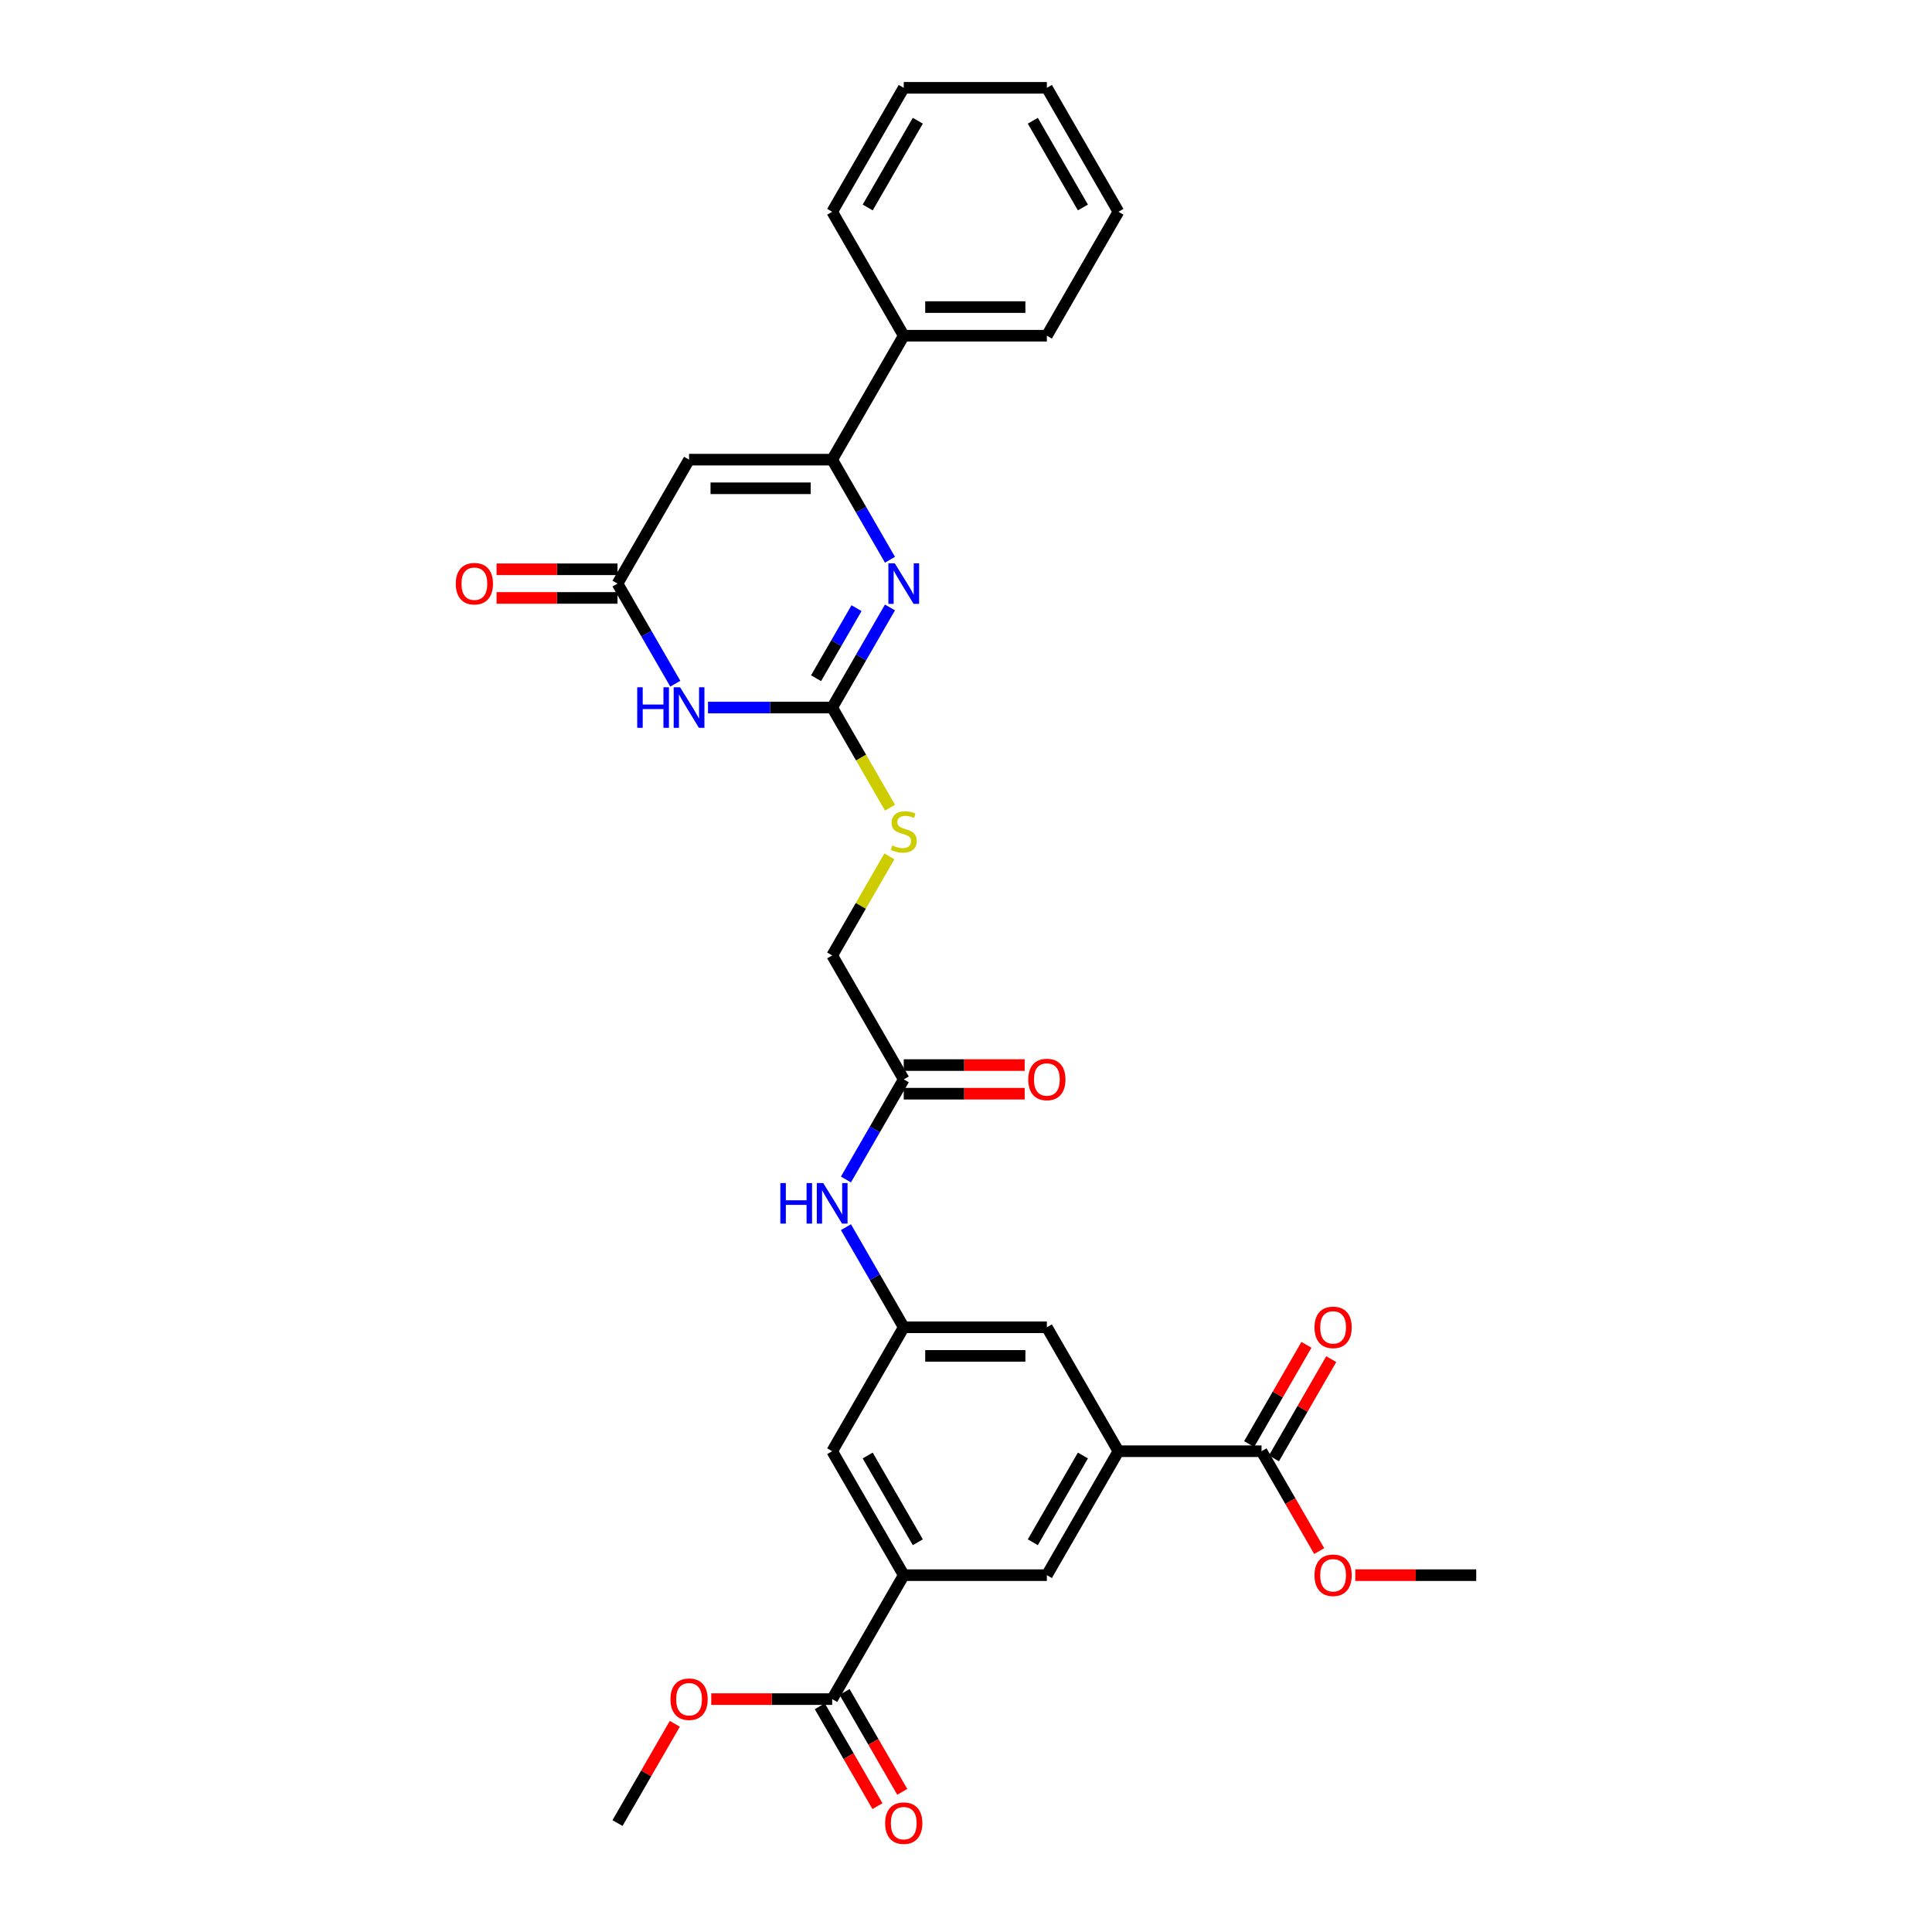 <?xml version='1.0' encoding='iso-8859-1'?>
<svg version='1.1' baseProfile='full'
              xmlns='http://www.w3.org/2000/svg'
                      xmlns:rdkit='http://www.rdkit.org/xml'
                      xmlns:xlink='http://www.w3.org/1999/xlink'
                  xml:space='preserve'
width='1000px' height='1000px' viewBox='0 0 1000 1000'>
<!-- END OF HEADER -->
<rect style='opacity:1.0;fill:#FFFFFF;stroke:none' width='1000' height='1000' x='0' y='0'> </rect>
<path class='bond-0' d='M 460.65,314.412 L 445.693,340.319' style='fill:none;fill-rule:evenodd;stroke:#0000FF;stroke-width:6px;stroke-linecap:butt;stroke-linejoin:miter;stroke-opacity:1' />
<path class='bond-0' d='M 445.693,340.319 L 430.736,366.225' style='fill:none;fill-rule:evenodd;stroke:#000000;stroke-width:6px;stroke-linecap:butt;stroke-linejoin:miter;stroke-opacity:1' />
<path class='bond-0' d='M 443.332,314.776 L 432.863,332.911' style='fill:none;fill-rule:evenodd;stroke:#0000FF;stroke-width:6px;stroke-linecap:butt;stroke-linejoin:miter;stroke-opacity:1' />
<path class='bond-0' d='M 432.863,332.911 L 422.393,351.045' style='fill:none;fill-rule:evenodd;stroke:#000000;stroke-width:6px;stroke-linecap:butt;stroke-linejoin:miter;stroke-opacity:1' />
<path class='bond-2' d='M 460.65,289.729 L 445.693,263.823' style='fill:none;fill-rule:evenodd;stroke:#0000FF;stroke-width:6px;stroke-linecap:butt;stroke-linejoin:miter;stroke-opacity:1' />
<path class='bond-2' d='M 445.693,263.823 L 430.736,237.917' style='fill:none;fill-rule:evenodd;stroke:#000000;stroke-width:6px;stroke-linecap:butt;stroke-linejoin:miter;stroke-opacity:1' />
<path class='bond-1' d='M 430.736,366.225 L 398.601,366.225' style='fill:none;fill-rule:evenodd;stroke:#000000;stroke-width:6px;stroke-linecap:butt;stroke-linejoin:miter;stroke-opacity:1' />
<path class='bond-1' d='M 398.601,366.225 L 366.466,366.225' style='fill:none;fill-rule:evenodd;stroke:#0000FF;stroke-width:6px;stroke-linecap:butt;stroke-linejoin:miter;stroke-opacity:1' />
<path class='bond-13' d='M 430.736,366.225 L 445.702,392.146' style='fill:none;fill-rule:evenodd;stroke:#000000;stroke-width:6px;stroke-linecap:butt;stroke-linejoin:miter;stroke-opacity:1' />
<path class='bond-13' d='M 445.702,392.146 L 460.667,418.067' style='fill:none;fill-rule:evenodd;stroke:#CCCC00;stroke-width:6px;stroke-linecap:butt;stroke-linejoin:miter;stroke-opacity:1' />
<path class='bond-31' d='M 349.532,353.883 L 334.575,327.977' style='fill:none;fill-rule:evenodd;stroke:#0000FF;stroke-width:6px;stroke-linecap:butt;stroke-linejoin:miter;stroke-opacity:1' />
<path class='bond-31' d='M 334.575,327.977 L 319.618,302.071' style='fill:none;fill-rule:evenodd;stroke:#000000;stroke-width:6px;stroke-linecap:butt;stroke-linejoin:miter;stroke-opacity:1' />
<path class='bond-3' d='M 430.736,237.917 L 356.658,237.917' style='fill:none;fill-rule:evenodd;stroke:#000000;stroke-width:6px;stroke-linecap:butt;stroke-linejoin:miter;stroke-opacity:1' />
<path class='bond-3' d='M 419.625,252.732 L 367.769,252.732' style='fill:none;fill-rule:evenodd;stroke:#000000;stroke-width:6px;stroke-linecap:butt;stroke-linejoin:miter;stroke-opacity:1' />
<path class='bond-16' d='M 430.736,237.917 L 467.776,173.763' style='fill:none;fill-rule:evenodd;stroke:#000000;stroke-width:6px;stroke-linecap:butt;stroke-linejoin:miter;stroke-opacity:1' />
<path class='bond-4' d='M 356.658,237.917 L 319.618,302.071' style='fill:none;fill-rule:evenodd;stroke:#000000;stroke-width:6px;stroke-linecap:butt;stroke-linejoin:miter;stroke-opacity:1' />
<path class='bond-17' d='M 319.618,294.663 L 288.32,294.663' style='fill:none;fill-rule:evenodd;stroke:#000000;stroke-width:6px;stroke-linecap:butt;stroke-linejoin:miter;stroke-opacity:1' />
<path class='bond-17' d='M 288.32,294.663 L 257.022,294.663' style='fill:none;fill-rule:evenodd;stroke:#FF0000;stroke-width:6px;stroke-linecap:butt;stroke-linejoin:miter;stroke-opacity:1' />
<path class='bond-17' d='M 319.618,309.479 L 288.32,309.479' style='fill:none;fill-rule:evenodd;stroke:#000000;stroke-width:6px;stroke-linecap:butt;stroke-linejoin:miter;stroke-opacity:1' />
<path class='bond-17' d='M 288.32,309.479 L 257.022,309.479' style='fill:none;fill-rule:evenodd;stroke:#FF0000;stroke-width:6px;stroke-linecap:butt;stroke-linejoin:miter;stroke-opacity:1' />
<path class='bond-5' d='M 467.776,815.303 L 430.736,751.149' style='fill:none;fill-rule:evenodd;stroke:#000000;stroke-width:6px;stroke-linecap:butt;stroke-linejoin:miter;stroke-opacity:1' />
<path class='bond-5' d='M 475.051,798.272 L 449.123,753.364' style='fill:none;fill-rule:evenodd;stroke:#000000;stroke-width:6px;stroke-linecap:butt;stroke-linejoin:miter;stroke-opacity:1' />
<path class='bond-8' d='M 467.776,815.303 L 430.736,879.457' style='fill:none;fill-rule:evenodd;stroke:#000000;stroke-width:6px;stroke-linecap:butt;stroke-linejoin:miter;stroke-opacity:1' />
<path class='bond-33' d='M 467.776,815.303 L 541.854,815.303' style='fill:none;fill-rule:evenodd;stroke:#000000;stroke-width:6px;stroke-linecap:butt;stroke-linejoin:miter;stroke-opacity:1' />
<path class='bond-6' d='M 578.894,751.149 L 541.854,686.995' style='fill:none;fill-rule:evenodd;stroke:#000000;stroke-width:6px;stroke-linecap:butt;stroke-linejoin:miter;stroke-opacity:1' />
<path class='bond-7' d='M 578.894,751.149 L 652.973,751.149' style='fill:none;fill-rule:evenodd;stroke:#000000;stroke-width:6px;stroke-linecap:butt;stroke-linejoin:miter;stroke-opacity:1' />
<path class='bond-10' d='M 578.894,751.149 L 541.854,815.303' style='fill:none;fill-rule:evenodd;stroke:#000000;stroke-width:6px;stroke-linecap:butt;stroke-linejoin:miter;stroke-opacity:1' />
<path class='bond-10' d='M 560.507,753.364 L 534.58,798.272' style='fill:none;fill-rule:evenodd;stroke:#000000;stroke-width:6px;stroke-linecap:butt;stroke-linejoin:miter;stroke-opacity:1' />
<path class='bond-18' d='M 659.388,754.853 L 674.217,729.169' style='fill:none;fill-rule:evenodd;stroke:#000000;stroke-width:6px;stroke-linecap:butt;stroke-linejoin:miter;stroke-opacity:1' />
<path class='bond-18' d='M 674.217,729.169 L 689.045,703.485' style='fill:none;fill-rule:evenodd;stroke:#FF0000;stroke-width:6px;stroke-linecap:butt;stroke-linejoin:miter;stroke-opacity:1' />
<path class='bond-18' d='M 646.557,747.445 L 661.386,721.761' style='fill:none;fill-rule:evenodd;stroke:#000000;stroke-width:6px;stroke-linecap:butt;stroke-linejoin:miter;stroke-opacity:1' />
<path class='bond-18' d='M 661.386,721.761 L 676.215,696.077' style='fill:none;fill-rule:evenodd;stroke:#FF0000;stroke-width:6px;stroke-linecap:butt;stroke-linejoin:miter;stroke-opacity:1' />
<path class='bond-22' d='M 652.973,751.149 L 667.895,776.996' style='fill:none;fill-rule:evenodd;stroke:#000000;stroke-width:6px;stroke-linecap:butt;stroke-linejoin:miter;stroke-opacity:1' />
<path class='bond-22' d='M 667.895,776.996 L 682.818,802.843' style='fill:none;fill-rule:evenodd;stroke:#FF0000;stroke-width:6px;stroke-linecap:butt;stroke-linejoin:miter;stroke-opacity:1' />
<path class='bond-19' d='M 424.321,883.161 L 439.244,909.008' style='fill:none;fill-rule:evenodd;stroke:#000000;stroke-width:6px;stroke-linecap:butt;stroke-linejoin:miter;stroke-opacity:1' />
<path class='bond-19' d='M 439.244,909.008 L 454.167,934.855' style='fill:none;fill-rule:evenodd;stroke:#FF0000;stroke-width:6px;stroke-linecap:butt;stroke-linejoin:miter;stroke-opacity:1' />
<path class='bond-19' d='M 437.152,875.753 L 452.075,901.6' style='fill:none;fill-rule:evenodd;stroke:#000000;stroke-width:6px;stroke-linecap:butt;stroke-linejoin:miter;stroke-opacity:1' />
<path class='bond-19' d='M 452.075,901.6 L 466.997,927.447' style='fill:none;fill-rule:evenodd;stroke:#FF0000;stroke-width:6px;stroke-linecap:butt;stroke-linejoin:miter;stroke-opacity:1' />
<path class='bond-23' d='M 430.736,879.457 L 399.438,879.457' style='fill:none;fill-rule:evenodd;stroke:#000000;stroke-width:6px;stroke-linecap:butt;stroke-linejoin:miter;stroke-opacity:1' />
<path class='bond-23' d='M 399.438,879.457 L 368.14,879.457' style='fill:none;fill-rule:evenodd;stroke:#FF0000;stroke-width:6px;stroke-linecap:butt;stroke-linejoin:miter;stroke-opacity:1' />
<path class='bond-9' d='M 467.776,686.995 L 452.819,661.089' style='fill:none;fill-rule:evenodd;stroke:#000000;stroke-width:6px;stroke-linecap:butt;stroke-linejoin:miter;stroke-opacity:1' />
<path class='bond-9' d='M 452.819,661.089 L 437.862,635.183' style='fill:none;fill-rule:evenodd;stroke:#0000FF;stroke-width:6px;stroke-linecap:butt;stroke-linejoin:miter;stroke-opacity:1' />
<path class='bond-14' d='M 467.776,686.995 L 430.736,751.149' style='fill:none;fill-rule:evenodd;stroke:#000000;stroke-width:6px;stroke-linecap:butt;stroke-linejoin:miter;stroke-opacity:1' />
<path class='bond-15' d='M 467.776,686.995 L 541.854,686.995' style='fill:none;fill-rule:evenodd;stroke:#000000;stroke-width:6px;stroke-linecap:butt;stroke-linejoin:miter;stroke-opacity:1' />
<path class='bond-15' d='M 478.888,701.811 L 530.743,701.811' style='fill:none;fill-rule:evenodd;stroke:#000000;stroke-width:6px;stroke-linecap:butt;stroke-linejoin:miter;stroke-opacity:1' />
<path class='bond-11' d='M 467.776,558.687 L 430.736,494.533' style='fill:none;fill-rule:evenodd;stroke:#000000;stroke-width:6px;stroke-linecap:butt;stroke-linejoin:miter;stroke-opacity:1' />
<path class='bond-12' d='M 467.776,558.687 L 452.819,584.593' style='fill:none;fill-rule:evenodd;stroke:#000000;stroke-width:6px;stroke-linecap:butt;stroke-linejoin:miter;stroke-opacity:1' />
<path class='bond-12' d='M 452.819,584.593 L 437.862,610.5' style='fill:none;fill-rule:evenodd;stroke:#0000FF;stroke-width:6px;stroke-linecap:butt;stroke-linejoin:miter;stroke-opacity:1' />
<path class='bond-20' d='M 467.776,566.095 L 499.074,566.095' style='fill:none;fill-rule:evenodd;stroke:#000000;stroke-width:6px;stroke-linecap:butt;stroke-linejoin:miter;stroke-opacity:1' />
<path class='bond-20' d='M 499.074,566.095 L 530.372,566.095' style='fill:none;fill-rule:evenodd;stroke:#FF0000;stroke-width:6px;stroke-linecap:butt;stroke-linejoin:miter;stroke-opacity:1' />
<path class='bond-20' d='M 467.776,551.279 L 499.074,551.279' style='fill:none;fill-rule:evenodd;stroke:#000000;stroke-width:6px;stroke-linecap:butt;stroke-linejoin:miter;stroke-opacity:1' />
<path class='bond-20' d='M 499.074,551.279 L 530.372,551.279' style='fill:none;fill-rule:evenodd;stroke:#FF0000;stroke-width:6px;stroke-linecap:butt;stroke-linejoin:miter;stroke-opacity:1' />
<path class='bond-21' d='M 460.342,443.254 L 445.539,468.893' style='fill:none;fill-rule:evenodd;stroke:#CCCC00;stroke-width:6px;stroke-linecap:butt;stroke-linejoin:miter;stroke-opacity:1' />
<path class='bond-21' d='M 445.539,468.893 L 430.736,494.533' style='fill:none;fill-rule:evenodd;stroke:#000000;stroke-width:6px;stroke-linecap:butt;stroke-linejoin:miter;stroke-opacity:1' />
<path class='bond-24' d='M 467.776,173.763 L 541.854,173.763' style='fill:none;fill-rule:evenodd;stroke:#000000;stroke-width:6px;stroke-linecap:butt;stroke-linejoin:miter;stroke-opacity:1' />
<path class='bond-24' d='M 478.888,158.947 L 530.743,158.947' style='fill:none;fill-rule:evenodd;stroke:#000000;stroke-width:6px;stroke-linecap:butt;stroke-linejoin:miter;stroke-opacity:1' />
<path class='bond-25' d='M 467.776,173.763 L 430.736,109.609' style='fill:none;fill-rule:evenodd;stroke:#000000;stroke-width:6px;stroke-linecap:butt;stroke-linejoin:miter;stroke-opacity:1' />
<path class='bond-27' d='M 701.494,815.303 L 732.792,815.303' style='fill:none;fill-rule:evenodd;stroke:#FF0000;stroke-width:6px;stroke-linecap:butt;stroke-linejoin:miter;stroke-opacity:1' />
<path class='bond-27' d='M 732.792,815.303 L 764.091,815.303' style='fill:none;fill-rule:evenodd;stroke:#000000;stroke-width:6px;stroke-linecap:butt;stroke-linejoin:miter;stroke-opacity:1' />
<path class='bond-26' d='M 349.276,892.243 L 334.447,917.927' style='fill:none;fill-rule:evenodd;stroke:#FF0000;stroke-width:6px;stroke-linecap:butt;stroke-linejoin:miter;stroke-opacity:1' />
<path class='bond-26' d='M 334.447,917.927 L 319.618,943.611' style='fill:none;fill-rule:evenodd;stroke:#000000;stroke-width:6px;stroke-linecap:butt;stroke-linejoin:miter;stroke-opacity:1' />
<path class='bond-29' d='M 541.854,173.763 L 578.894,109.609' style='fill:none;fill-rule:evenodd;stroke:#000000;stroke-width:6px;stroke-linecap:butt;stroke-linejoin:miter;stroke-opacity:1' />
<path class='bond-28' d='M 430.736,109.609 L 467.776,45.455' style='fill:none;fill-rule:evenodd;stroke:#000000;stroke-width:6px;stroke-linecap:butt;stroke-linejoin:miter;stroke-opacity:1' />
<path class='bond-28' d='M 449.123,107.393 L 475.051,62.486' style='fill:none;fill-rule:evenodd;stroke:#000000;stroke-width:6px;stroke-linecap:butt;stroke-linejoin:miter;stroke-opacity:1' />
<path class='bond-30' d='M 467.776,45.455 L 541.854,45.455' style='fill:none;fill-rule:evenodd;stroke:#000000;stroke-width:6px;stroke-linecap:butt;stroke-linejoin:miter;stroke-opacity:1' />
<path class='bond-32' d='M 578.894,109.609 L 541.854,45.455' style='fill:none;fill-rule:evenodd;stroke:#000000;stroke-width:6px;stroke-linecap:butt;stroke-linejoin:miter;stroke-opacity:1' />
<path class='bond-32' d='M 560.507,107.393 L 534.58,62.486' style='fill:none;fill-rule:evenodd;stroke:#000000;stroke-width:6px;stroke-linecap:butt;stroke-linejoin:miter;stroke-opacity:1' />
<path  class='atom-0' d='M 463.138 291.581
L 470.013 302.693
Q 470.694 303.789, 471.791 305.775
Q 472.887 307.76, 472.946 307.879
L 472.946 291.581
L 475.732 291.581
L 475.732 312.56
L 472.858 312.56
L 465.479 300.411
Q 464.62 298.989, 463.701 297.359
Q 462.812 295.73, 462.546 295.226
L 462.546 312.56
L 459.82 312.56
L 459.82 291.581
L 463.138 291.581
' fill='#0000FF'/>
<path  class='atom-2' d='M 329.826 355.735
L 332.671 355.735
L 332.671 364.654
L 343.398 364.654
L 343.398 355.735
L 346.242 355.735
L 346.242 376.714
L 343.398 376.714
L 343.398 367.025
L 332.671 367.025
L 332.671 376.714
L 329.826 376.714
L 329.826 355.735
' fill='#0000FF'/>
<path  class='atom-2' d='M 352.02 355.735
L 358.895 366.847
Q 359.576 367.943, 360.673 369.929
Q 361.769 371.914, 361.828 372.033
L 361.828 355.735
L 364.614 355.735
L 364.614 376.714
L 361.739 376.714
L 354.361 364.565
Q 353.502 363.143, 352.583 361.513
Q 351.694 359.884, 351.428 359.38
L 351.428 376.714
L 348.702 376.714
L 348.702 355.735
L 352.02 355.735
' fill='#0000FF'/>
<path  class='atom-13' d='M 403.905 612.352
L 406.75 612.352
L 406.75 621.271
L 417.476 621.271
L 417.476 612.352
L 420.321 612.352
L 420.321 633.331
L 417.476 633.331
L 417.476 623.641
L 406.75 623.641
L 406.75 633.331
L 403.905 633.331
L 403.905 612.352
' fill='#0000FF'/>
<path  class='atom-13' d='M 426.099 612.352
L 432.974 623.463
Q 433.655 624.56, 434.751 626.545
Q 435.848 628.53, 435.907 628.649
L 435.907 612.352
L 438.692 612.352
L 438.692 633.331
L 435.818 633.331
L 428.44 621.182
Q 427.581 619.759, 426.662 618.13
Q 425.773 616.5, 425.506 615.996
L 425.506 633.331
L 422.78 633.331
L 422.78 612.352
L 426.099 612.352
' fill='#0000FF'/>
<path  class='atom-14' d='M 461.849 437.579
Q 462.087 437.668, 463.064 438.083
Q 464.042 438.498, 465.109 438.765
Q 466.205 439.002, 467.272 439.002
Q 469.257 439.002, 470.413 438.053
Q 471.569 437.076, 471.569 435.387
Q 471.569 434.231, 470.976 433.52
Q 470.413 432.809, 469.524 432.423
Q 468.635 432.038, 467.153 431.594
Q 465.287 431.031, 464.161 430.497
Q 463.064 429.964, 462.264 428.838
Q 461.494 427.712, 461.494 425.816
Q 461.494 423.178, 463.272 421.549
Q 465.079 419.919, 468.635 419.919
Q 471.065 419.919, 473.821 421.075
L 473.139 423.356
Q 470.62 422.319, 468.724 422.319
Q 466.679 422.319, 465.553 423.178
Q 464.427 424.008, 464.457 425.46
Q 464.457 426.586, 465.02 427.268
Q 465.613 427.949, 466.442 428.334
Q 467.302 428.72, 468.724 429.164
Q 470.62 429.757, 471.746 430.349
Q 472.872 430.942, 473.672 432.157
Q 474.502 433.342, 474.502 435.387
Q 474.502 438.291, 472.546 439.861
Q 470.62 441.402, 467.391 441.402
Q 465.524 441.402, 464.101 440.987
Q 462.709 440.602, 461.049 439.92
L 461.849 437.579
' fill='#CCCC00'/>
<path  class='atom-18' d='M 235.909 302.13
Q 235.909 297.093, 238.398 294.278
Q 240.887 291.463, 245.54 291.463
Q 250.192 291.463, 252.681 294.278
Q 255.17 297.093, 255.17 302.13
Q 255.17 307.227, 252.651 310.131
Q 250.132 313.005, 245.54 313.005
Q 240.917 313.005, 238.398 310.131
Q 235.909 307.256, 235.909 302.13
M 245.54 310.634
Q 248.74 310.634, 250.458 308.501
Q 252.207 306.338, 252.207 302.13
Q 252.207 298.011, 250.458 295.937
Q 248.74 293.833, 245.54 293.833
Q 242.339 293.833, 240.591 295.907
Q 238.872 297.982, 238.872 302.13
Q 238.872 306.367, 240.591 308.501
Q 242.339 310.634, 245.54 310.634
' fill='#FF0000'/>
<path  class='atom-19' d='M 680.382 687.054
Q 680.382 682.017, 682.871 679.202
Q 685.36 676.387, 690.012 676.387
Q 694.664 676.387, 697.153 679.202
Q 699.642 682.017, 699.642 687.054
Q 699.642 692.151, 697.124 695.055
Q 694.605 697.929, 690.012 697.929
Q 685.389 697.929, 682.871 695.055
Q 680.382 692.181, 680.382 687.054
M 690.012 695.559
Q 693.212 695.559, 694.931 693.425
Q 696.679 691.262, 696.679 687.054
Q 696.679 682.936, 694.931 680.861
Q 693.212 678.758, 690.012 678.758
Q 686.812 678.758, 685.063 680.832
Q 683.345 682.906, 683.345 687.054
Q 683.345 691.292, 685.063 693.425
Q 686.812 695.559, 690.012 695.559
' fill='#FF0000'/>
<path  class='atom-20' d='M 458.146 943.671
Q 458.146 938.633, 460.635 935.818
Q 463.124 933.003, 467.776 933.003
Q 472.428 933.003, 474.917 935.818
Q 477.406 938.633, 477.406 943.671
Q 477.406 948.767, 474.887 951.671
Q 472.369 954.545, 467.776 954.545
Q 463.153 954.545, 460.635 951.671
Q 458.146 948.797, 458.146 943.671
M 467.776 952.175
Q 470.976 952.175, 472.695 950.041
Q 474.443 947.878, 474.443 943.671
Q 474.443 939.552, 472.695 937.478
Q 470.976 935.374, 467.776 935.374
Q 464.576 935.374, 462.827 937.448
Q 461.109 939.522, 461.109 943.671
Q 461.109 947.908, 462.827 950.041
Q 464.576 952.175, 467.776 952.175
' fill='#FF0000'/>
<path  class='atom-21' d='M 532.224 558.746
Q 532.224 553.709, 534.713 550.894
Q 537.202 548.079, 541.854 548.079
Q 546.507 548.079, 548.996 550.894
Q 551.485 553.709, 551.485 558.746
Q 551.485 563.843, 548.966 566.747
Q 546.447 569.621, 541.854 569.621
Q 537.232 569.621, 534.713 566.747
Q 532.224 563.873, 532.224 558.746
M 541.854 567.251
Q 545.055 567.251, 546.773 565.117
Q 548.522 562.954, 548.522 558.746
Q 548.522 554.628, 546.773 552.553
Q 545.055 550.449, 541.854 550.449
Q 538.654 550.449, 536.906 552.524
Q 535.187 554.598, 535.187 558.746
Q 535.187 562.984, 536.906 565.117
Q 538.654 567.251, 541.854 567.251
' fill='#FF0000'/>
<path  class='atom-23' d='M 680.382 815.363
Q 680.382 810.325, 682.871 807.51
Q 685.36 804.695, 690.012 804.695
Q 694.664 804.695, 697.153 807.51
Q 699.642 810.325, 699.642 815.363
Q 699.642 820.459, 697.124 823.363
Q 694.605 826.237, 690.012 826.237
Q 685.389 826.237, 682.871 823.363
Q 680.382 820.489, 680.382 815.363
M 690.012 823.867
Q 693.212 823.867, 694.931 821.733
Q 696.679 819.57, 696.679 815.363
Q 696.679 811.244, 694.931 809.17
Q 693.212 807.066, 690.012 807.066
Q 686.812 807.066, 685.063 809.14
Q 683.345 811.214, 683.345 815.363
Q 683.345 819.6, 685.063 821.733
Q 686.812 823.867, 690.012 823.867
' fill='#FF0000'/>
<path  class='atom-24' d='M 347.027 879.517
Q 347.027 874.479, 349.516 871.664
Q 352.006 868.849, 356.658 868.849
Q 361.31 868.849, 363.799 871.664
Q 366.288 874.479, 366.288 879.517
Q 366.288 884.613, 363.769 887.517
Q 361.251 890.391, 356.658 890.391
Q 352.035 890.391, 349.516 887.517
Q 347.027 884.643, 347.027 879.517
M 356.658 888.021
Q 359.858 888.021, 361.576 885.887
Q 363.325 883.724, 363.325 879.517
Q 363.325 875.398, 361.576 873.324
Q 359.858 871.22, 356.658 871.22
Q 353.457 871.22, 351.709 873.294
Q 349.991 875.368, 349.991 879.517
Q 349.991 883.754, 351.709 885.887
Q 353.457 888.021, 356.658 888.021
' fill='#FF0000'/>
</svg>
